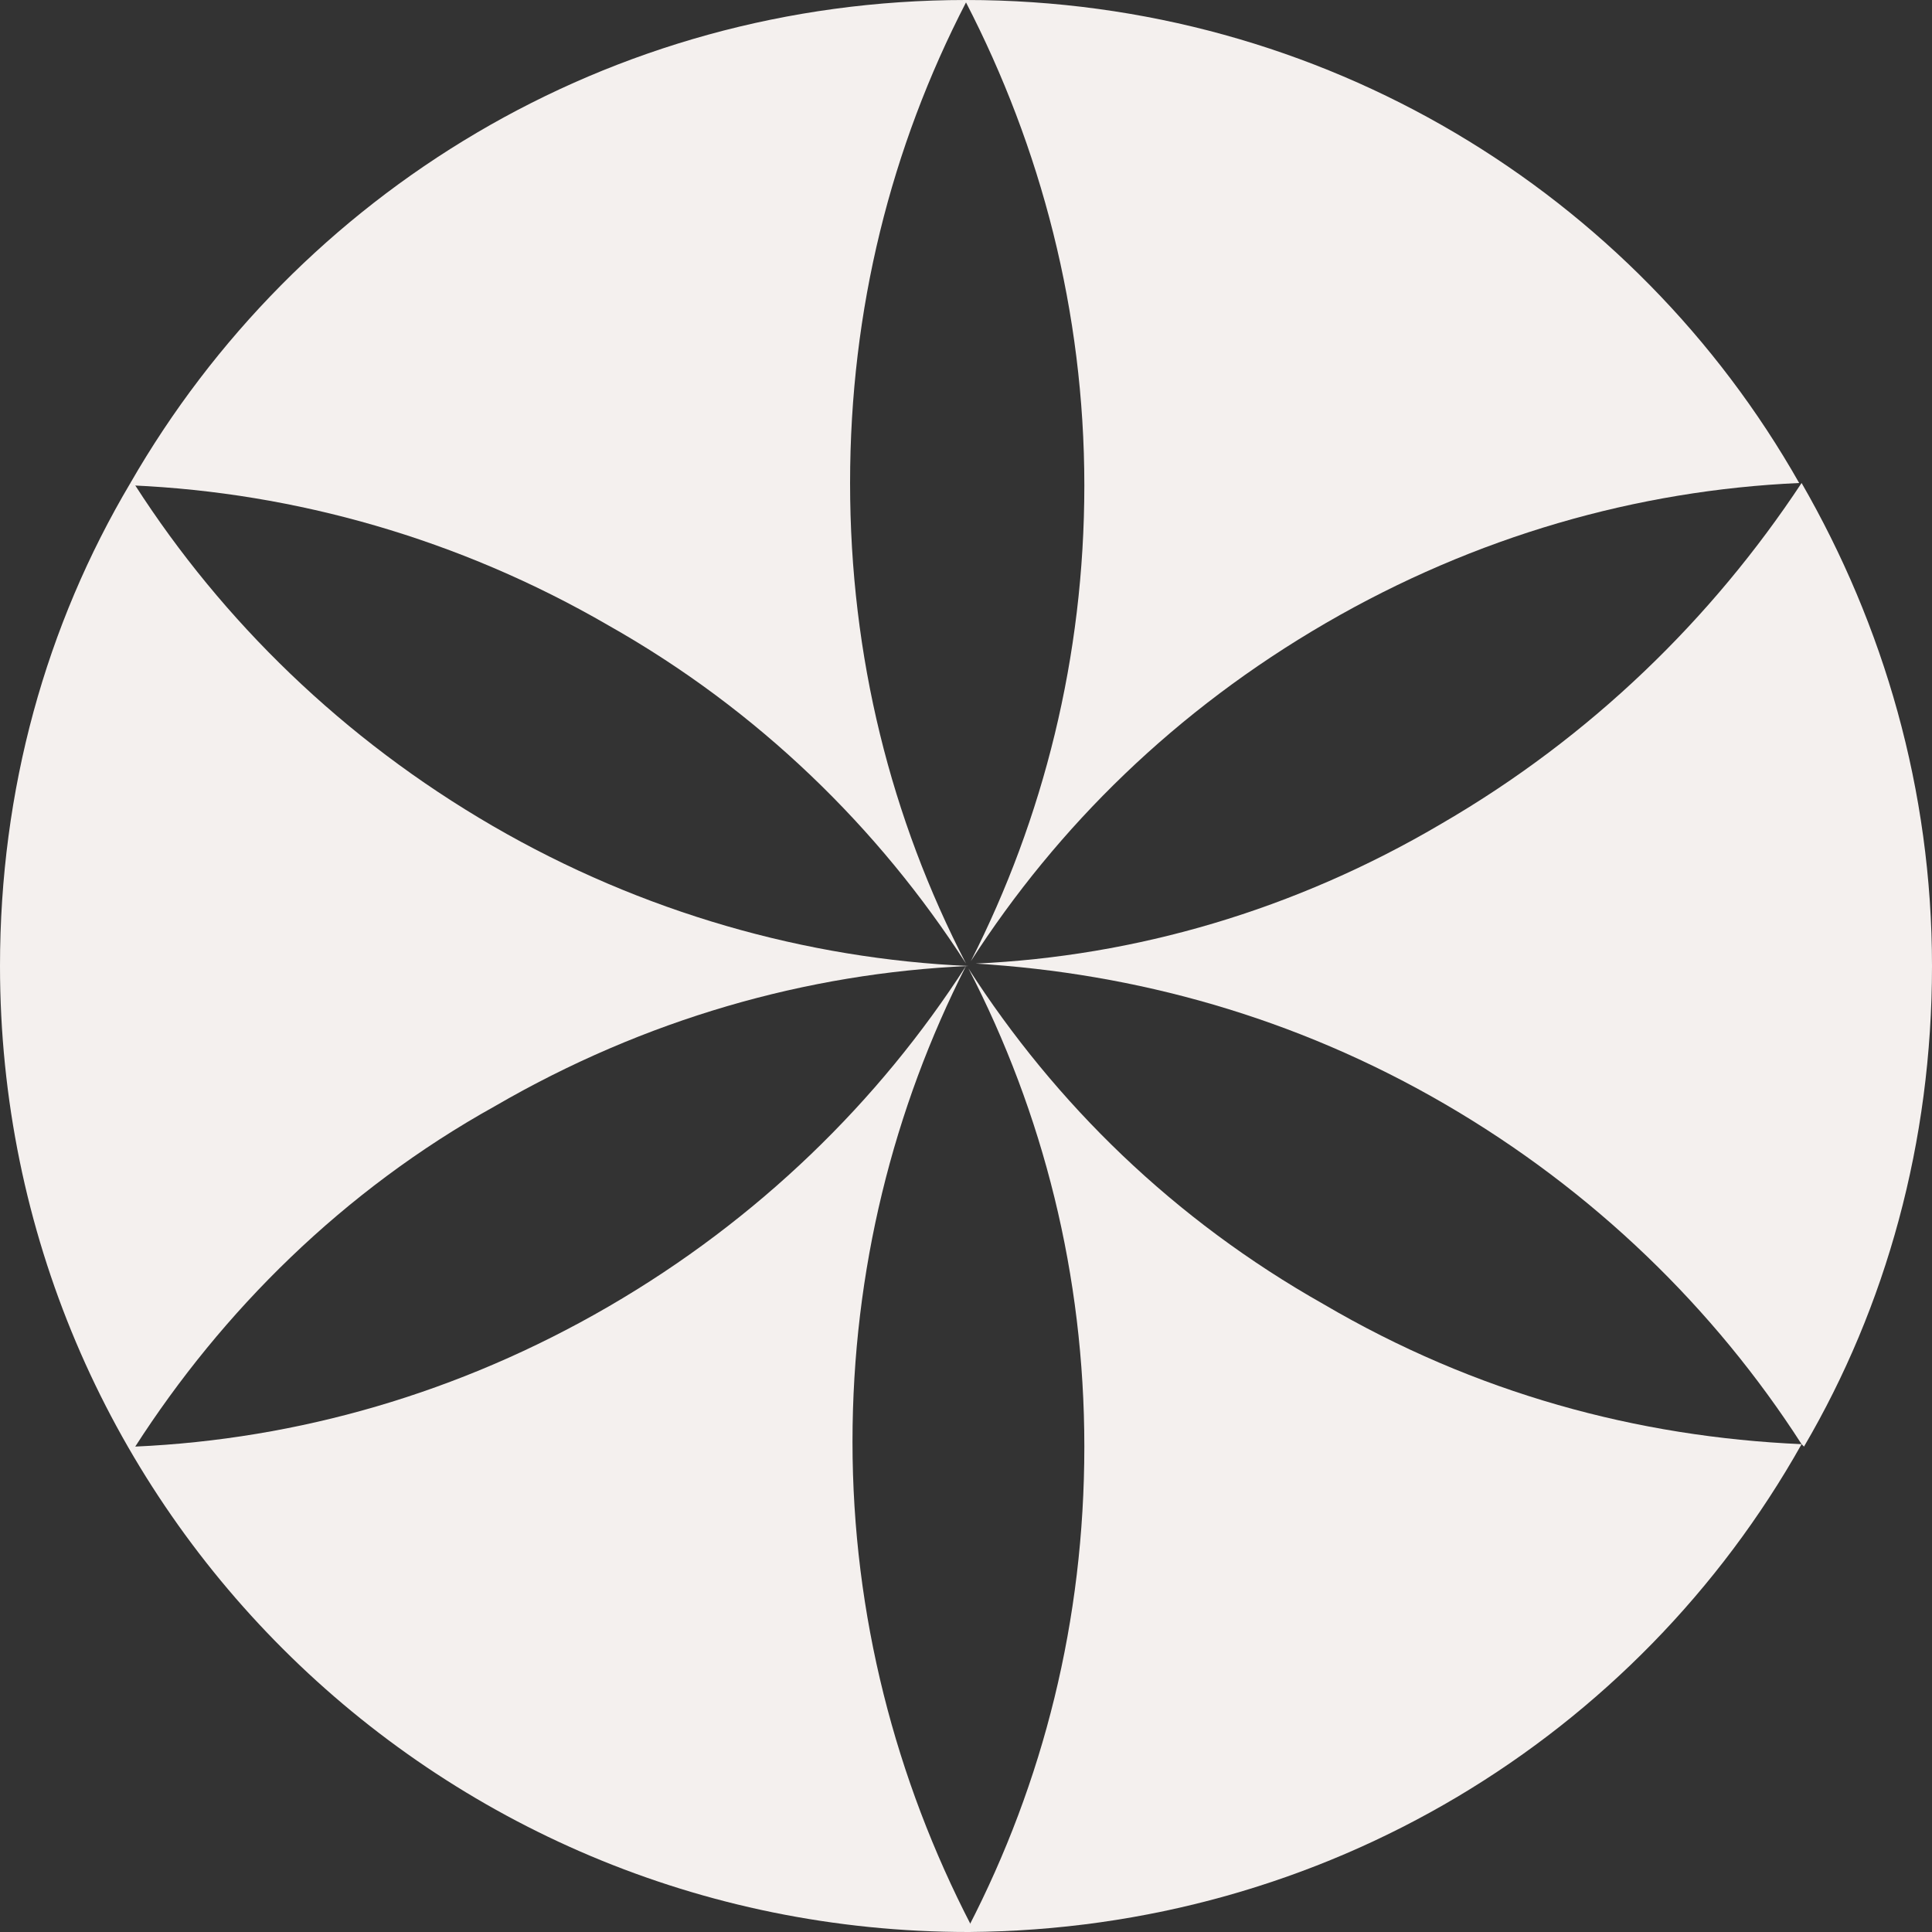 <?xml version="1.0" encoding="utf-8"?>
<!-- Generator: Adobe Illustrator 21.0.0, SVG Export Plug-In . SVG Version: 6.00 Build 0)  -->
<svg version="1.1" id="Vrstva_1" xmlns="http://www.w3.org/2000/svg" xmlns:xlink="http://www.w3.org/1999/xlink" x="0px" y="0px"
	 width="80px" height="80px" viewBox="0 0 80 80" style="enable-background:new 0 0 80 80;" xml:space="preserve">
<rect x="0" y="0" width="80" height="80" fill="#333333" stroke="none"/>
<style type="text/css">
	.st0{fill:#F4F0EE;}
</style>
<g>
	<path class="st0" d="M74.6,20C78,25.9,80,32.7,80,40s-1.9,14.1-5.3,19.9l-0.1-0.1l0,0C71,54.2,66,49.3,59.8,45.7S47,40.3,40.4,39.9
		c6.6-0.3,13.2-2.2,19.3-5.8C65.9,30.5,70.9,25.6,74.6,20L74.6,20C74.5,20,74.5,20,74.6,20L74.6,20L74.6,20z"/>
	<path class="st0" d="M74.6,59.8L74.6,59.8L74.6,59.8C67.8,71.9,54.9,79.9,40.1,80v-0.2l0,0c3.1-6,4.8-12.7,4.8-19.9
		c0-7.1-1.7-13.8-4.8-19.8c3.6,5.6,8.5,10.4,14.7,13.9C61.1,57.7,67.8,59.5,74.6,59.8L74.6,59.8z"/>
	<path class="st0" d="M74.5,20L74.5,20c-6.7,0.3-13.4,2.2-19.6,5.8s-11.1,8.4-14.7,14c3-5.9,4.7-12.6,4.7-19.7c0-7.2-1.8-14-4.9-20
		l0,0l0,0V0C54.8,0,67.7,8,74.5,20L74.5,20L74.5,20L74.5,20z"/>
	<path class="st0" d="M5.6,59.9c6.7-0.3,13.4-2.2,19.6-5.8S36.4,45.6,40,40c-3,5.9-4.7,12.6-4.7,19.7c0,7.2,1.8,14,4.9,20l0,0l0,0
		V80h-0.1C17.9,80,0,62.1,0,40c0-7.3,1.9-14.1,5.4-20l0.2,0.1l0,0c3.6,5.6,8.6,10.5,14.8,14.1s13,5.5,19.7,5.8
		c-6.7,0.3-13.4,2.2-19.6,5.8C14.2,49.3,9.2,54.3,5.6,59.9L5.6,59.9z"/>
	<path class="st0" d="M40,0.1L40,0.1c-3.1,6-4.8,12.7-4.8,19.9s1.7,13.9,4.8,19.9c-3.6-5.6-8.6-10.5-14.8-14
		c-6.2-3.6-13-5.5-19.7-5.8l0,0L5.4,20C12.3,8,25.2,0,40,0l0,0V0.1L40,0.1L40,0.1z"/>
</g>
</svg>
